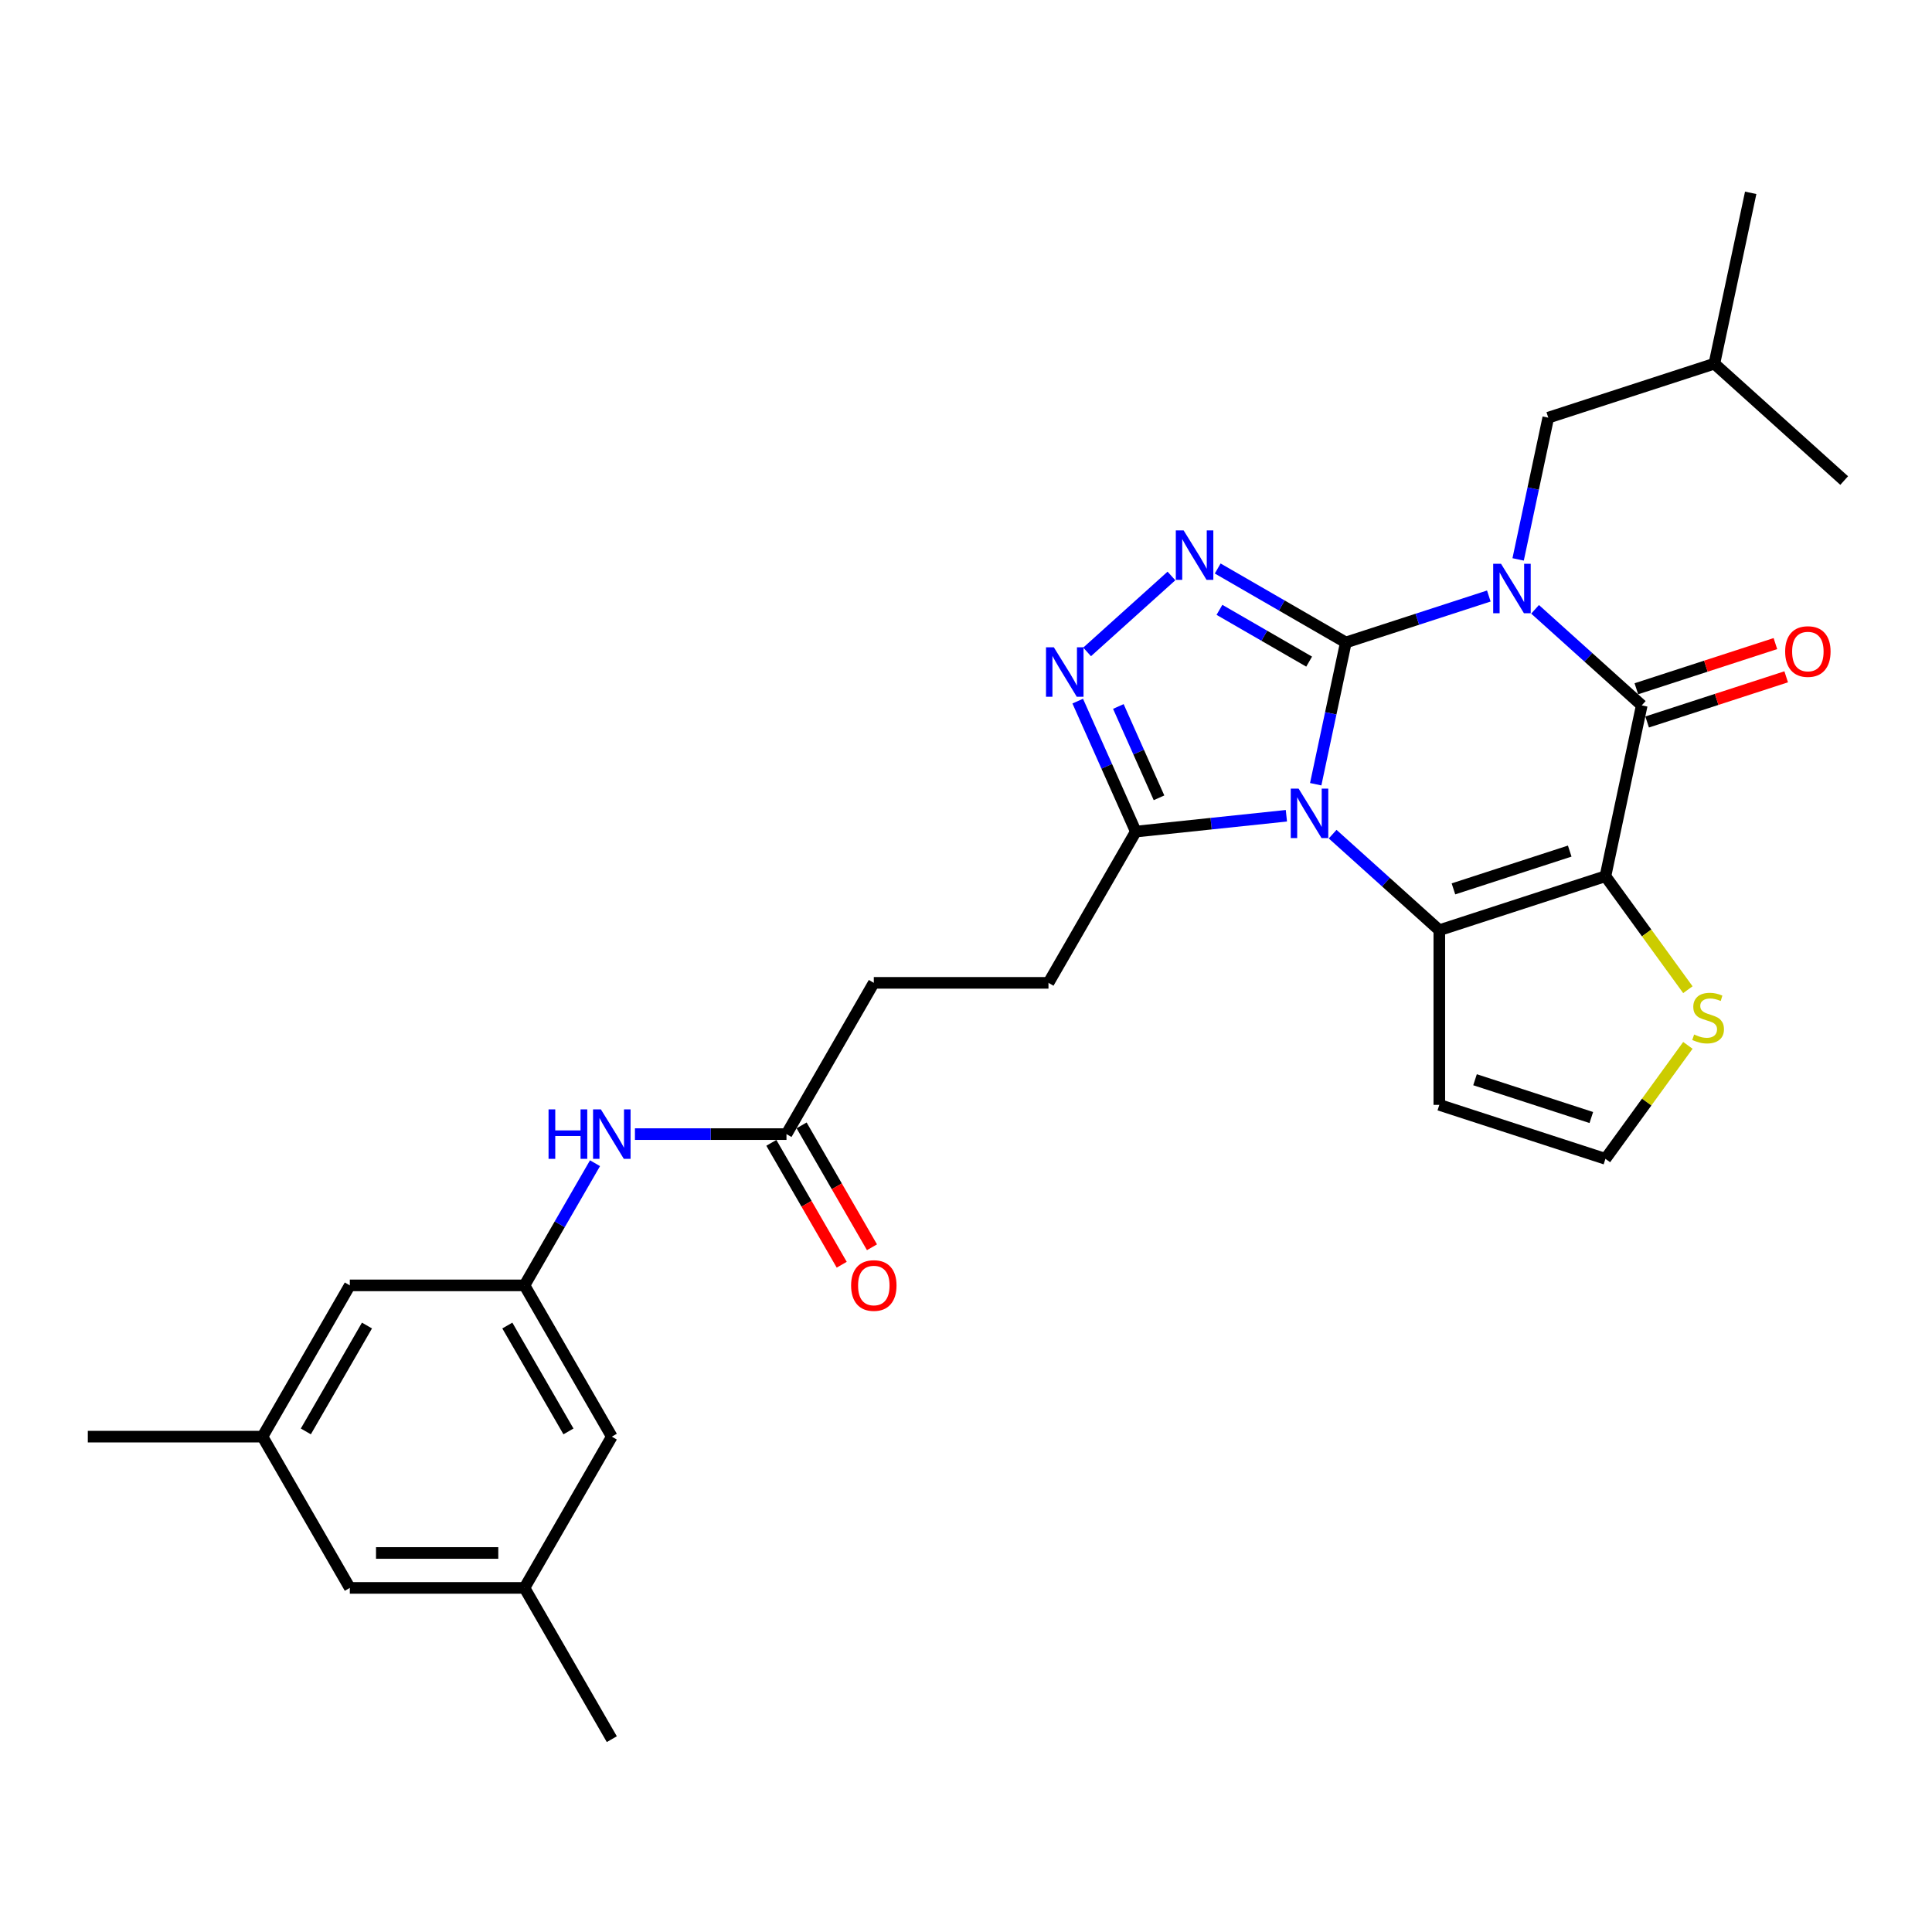 <?xml version='1.0' encoding='iso-8859-1'?>
<svg version='1.1' baseProfile='full'
              xmlns='http://www.w3.org/2000/svg'
                      xmlns:rdkit='http://www.rdkit.org/xml'
                      xmlns:xlink='http://www.w3.org/1999/xlink'
                  xml:space='preserve'
width='1000px' height='1000px' viewBox='0 0 1000 1000'>
<!-- END OF HEADER -->
<rect style='opacity:1.0;fill:#FFFFFF;stroke:none' width='1000' height='1000' x='0' y='0'> </rect>
<path class='bond-0' d='M 696.601,332.545 L 733.607,320.521' style='fill:none;fill-rule:evenodd;stroke:#000000;stroke-width:6px;stroke-linecap:butt;stroke-linejoin:miter;stroke-opacity:1' />
<path class='bond-0' d='M 733.607,320.521 L 770.612,308.497' style='fill:none;fill-rule:evenodd;stroke:#0000FF;stroke-width:6px;stroke-linecap:butt;stroke-linejoin:miter;stroke-opacity:1' />
<path class='bond-1' d='M 696.601,332.545 L 688.803,369.229' style='fill:none;fill-rule:evenodd;stroke:#000000;stroke-width:6px;stroke-linecap:butt;stroke-linejoin:miter;stroke-opacity:1' />
<path class='bond-1' d='M 688.803,369.229 L 681.006,405.914' style='fill:none;fill-rule:evenodd;stroke:#0000FF;stroke-width:6px;stroke-linecap:butt;stroke-linejoin:miter;stroke-opacity:1' />
<path class='bond-5' d='M 696.601,332.545 L 663.438,313.399' style='fill:none;fill-rule:evenodd;stroke:#000000;stroke-width:6px;stroke-linecap:butt;stroke-linejoin:miter;stroke-opacity:1' />
<path class='bond-5' d='M 663.438,313.399 L 630.276,294.252' style='fill:none;fill-rule:evenodd;stroke:#0000FF;stroke-width:6px;stroke-linecap:butt;stroke-linejoin:miter;stroke-opacity:1' />
<path class='bond-5' d='M 677.611,342.46 L 654.398,329.057' style='fill:none;fill-rule:evenodd;stroke:#000000;stroke-width:6px;stroke-linecap:butt;stroke-linejoin:miter;stroke-opacity:1' />
<path class='bond-5' d='M 654.398,329.057 L 631.184,315.655' style='fill:none;fill-rule:evenodd;stroke:#0000FF;stroke-width:6px;stroke-linecap:butt;stroke-linejoin:miter;stroke-opacity:1' />
<path class='bond-4' d='M 794.552,315.385 L 822.16,340.243' style='fill:none;fill-rule:evenodd;stroke:#0000FF;stroke-width:6px;stroke-linecap:butt;stroke-linejoin:miter;stroke-opacity:1' />
<path class='bond-4' d='M 822.16,340.243 L 849.767,365.101' style='fill:none;fill-rule:evenodd;stroke:#000000;stroke-width:6px;stroke-linecap:butt;stroke-linejoin:miter;stroke-opacity:1' />
<path class='bond-10' d='M 785.784,289.546 L 793.581,252.861' style='fill:none;fill-rule:evenodd;stroke:#0000FF;stroke-width:6px;stroke-linecap:butt;stroke-linejoin:miter;stroke-opacity:1' />
<path class='bond-10' d='M 793.581,252.861 L 801.379,216.177' style='fill:none;fill-rule:evenodd;stroke:#000000;stroke-width:6px;stroke-linecap:butt;stroke-linejoin:miter;stroke-opacity:1' />
<path class='bond-3' d='M 689.774,431.753 L 717.382,456.611' style='fill:none;fill-rule:evenodd;stroke:#0000FF;stroke-width:6px;stroke-linecap:butt;stroke-linejoin:miter;stroke-opacity:1' />
<path class='bond-3' d='M 717.382,456.611 L 744.989,481.469' style='fill:none;fill-rule:evenodd;stroke:#000000;stroke-width:6px;stroke-linecap:butt;stroke-linejoin:miter;stroke-opacity:1' />
<path class='bond-7' d='M 665.834,422.234 L 626.864,426.33' style='fill:none;fill-rule:evenodd;stroke:#0000FF;stroke-width:6px;stroke-linecap:butt;stroke-linejoin:miter;stroke-opacity:1' />
<path class='bond-7' d='M 626.864,426.33 L 587.893,430.426' style='fill:none;fill-rule:evenodd;stroke:#000000;stroke-width:6px;stroke-linecap:butt;stroke-linejoin:miter;stroke-opacity:1' />
<path class='bond-2' d='M 830.971,453.532 L 744.989,481.469' style='fill:none;fill-rule:evenodd;stroke:#000000;stroke-width:6px;stroke-linecap:butt;stroke-linejoin:miter;stroke-opacity:1' />
<path class='bond-2' d='M 812.486,440.526 L 752.299,460.082' style='fill:none;fill-rule:evenodd;stroke:#000000;stroke-width:6px;stroke-linecap:butt;stroke-linejoin:miter;stroke-opacity:1' />
<path class='bond-8' d='M 830.971,453.532 L 852.306,482.898' style='fill:none;fill-rule:evenodd;stroke:#000000;stroke-width:6px;stroke-linecap:butt;stroke-linejoin:miter;stroke-opacity:1' />
<path class='bond-8' d='M 852.306,482.898 L 873.641,512.263' style='fill:none;fill-rule:evenodd;stroke:#CCCC00;stroke-width:6px;stroke-linecap:butt;stroke-linejoin:miter;stroke-opacity:1' />
<path class='bond-30' d='M 830.971,453.532 L 849.767,365.101' style='fill:none;fill-rule:evenodd;stroke:#000000;stroke-width:6px;stroke-linecap:butt;stroke-linejoin:miter;stroke-opacity:1' />
<path class='bond-9' d='M 744.989,481.469 L 744.989,571.876' style='fill:none;fill-rule:evenodd;stroke:#000000;stroke-width:6px;stroke-linecap:butt;stroke-linejoin:miter;stroke-opacity:1' />
<path class='bond-15' d='M 852.561,373.7 L 888.545,362.007' style='fill:none;fill-rule:evenodd;stroke:#000000;stroke-width:6px;stroke-linecap:butt;stroke-linejoin:miter;stroke-opacity:1' />
<path class='bond-15' d='M 888.545,362.007 L 924.53,350.315' style='fill:none;fill-rule:evenodd;stroke:#FF0000;stroke-width:6px;stroke-linecap:butt;stroke-linejoin:miter;stroke-opacity:1' />
<path class='bond-15' d='M 846.974,356.503 L 882.958,344.811' style='fill:none;fill-rule:evenodd;stroke:#000000;stroke-width:6px;stroke-linecap:butt;stroke-linejoin:miter;stroke-opacity:1' />
<path class='bond-15' d='M 882.958,344.811 L 918.942,333.119' style='fill:none;fill-rule:evenodd;stroke:#FF0000;stroke-width:6px;stroke-linecap:butt;stroke-linejoin:miter;stroke-opacity:1' />
<path class='bond-6' d='M 606.337,298.119 L 562.689,337.42' style='fill:none;fill-rule:evenodd;stroke:#0000FF;stroke-width:6px;stroke-linecap:butt;stroke-linejoin:miter;stroke-opacity:1' />
<path class='bond-29' d='M 557.827,362.897 L 572.86,396.661' style='fill:none;fill-rule:evenodd;stroke:#0000FF;stroke-width:6px;stroke-linecap:butt;stroke-linejoin:miter;stroke-opacity:1' />
<path class='bond-29' d='M 572.86,396.661 L 587.893,430.426' style='fill:none;fill-rule:evenodd;stroke:#000000;stroke-width:6px;stroke-linecap:butt;stroke-linejoin:miter;stroke-opacity:1' />
<path class='bond-29' d='M 578.855,365.672 L 589.378,389.307' style='fill:none;fill-rule:evenodd;stroke:#0000FF;stroke-width:6px;stroke-linecap:butt;stroke-linejoin:miter;stroke-opacity:1' />
<path class='bond-29' d='M 589.378,389.307 L 599.901,412.942' style='fill:none;fill-rule:evenodd;stroke:#000000;stroke-width:6px;stroke-linecap:butt;stroke-linejoin:miter;stroke-opacity:1' />
<path class='bond-16' d='M 587.893,430.426 L 542.69,508.72' style='fill:none;fill-rule:evenodd;stroke:#000000;stroke-width:6px;stroke-linecap:butt;stroke-linejoin:miter;stroke-opacity:1' />
<path class='bond-31' d='M 873.641,541.082 L 852.306,570.447' style='fill:none;fill-rule:evenodd;stroke:#CCCC00;stroke-width:6px;stroke-linecap:butt;stroke-linejoin:miter;stroke-opacity:1' />
<path class='bond-31' d='M 852.306,570.447 L 830.971,599.813' style='fill:none;fill-rule:evenodd;stroke:#000000;stroke-width:6px;stroke-linecap:butt;stroke-linejoin:miter;stroke-opacity:1' />
<path class='bond-11' d='M 744.989,571.876 L 830.971,599.813' style='fill:none;fill-rule:evenodd;stroke:#000000;stroke-width:6px;stroke-linecap:butt;stroke-linejoin:miter;stroke-opacity:1' />
<path class='bond-11' d='M 763.474,558.87 L 823.661,578.426' style='fill:none;fill-rule:evenodd;stroke:#000000;stroke-width:6px;stroke-linecap:butt;stroke-linejoin:miter;stroke-opacity:1' />
<path class='bond-24' d='M 801.379,216.177 L 887.36,188.24' style='fill:none;fill-rule:evenodd;stroke:#000000;stroke-width:6px;stroke-linecap:butt;stroke-linejoin:miter;stroke-opacity:1' />
<path class='bond-12' d='M 271.471,665.308 L 289.724,633.692' style='fill:none;fill-rule:evenodd;stroke:#000000;stroke-width:6px;stroke-linecap:butt;stroke-linejoin:miter;stroke-opacity:1' />
<path class='bond-12' d='M 289.724,633.692 L 307.978,602.076' style='fill:none;fill-rule:evenodd;stroke:#0000FF;stroke-width:6px;stroke-linecap:butt;stroke-linejoin:miter;stroke-opacity:1' />
<path class='bond-20' d='M 271.471,665.308 L 181.064,665.308' style='fill:none;fill-rule:evenodd;stroke:#000000;stroke-width:6px;stroke-linecap:butt;stroke-linejoin:miter;stroke-opacity:1' />
<path class='bond-21' d='M 271.471,665.308 L 316.674,743.603' style='fill:none;fill-rule:evenodd;stroke:#000000;stroke-width:6px;stroke-linecap:butt;stroke-linejoin:miter;stroke-opacity:1' />
<path class='bond-21' d='M 262.592,686.093 L 294.234,740.899' style='fill:none;fill-rule:evenodd;stroke:#000000;stroke-width:6px;stroke-linecap:butt;stroke-linejoin:miter;stroke-opacity:1' />
<path class='bond-13' d='M 407.08,587.014 L 452.283,508.72' style='fill:none;fill-rule:evenodd;stroke:#000000;stroke-width:6px;stroke-linecap:butt;stroke-linejoin:miter;stroke-opacity:1' />
<path class='bond-14' d='M 407.08,587.014 L 367.862,587.014' style='fill:none;fill-rule:evenodd;stroke:#000000;stroke-width:6px;stroke-linecap:butt;stroke-linejoin:miter;stroke-opacity:1' />
<path class='bond-14' d='M 367.862,587.014 L 328.644,587.014' style='fill:none;fill-rule:evenodd;stroke:#0000FF;stroke-width:6px;stroke-linecap:butt;stroke-linejoin:miter;stroke-opacity:1' />
<path class='bond-17' d='M 399.251,591.534 L 417.463,623.078' style='fill:none;fill-rule:evenodd;stroke:#000000;stroke-width:6px;stroke-linecap:butt;stroke-linejoin:miter;stroke-opacity:1' />
<path class='bond-17' d='M 417.463,623.078 L 435.675,654.622' style='fill:none;fill-rule:evenodd;stroke:#FF0000;stroke-width:6px;stroke-linecap:butt;stroke-linejoin:miter;stroke-opacity:1' />
<path class='bond-17' d='M 414.91,582.494 L 433.121,614.038' style='fill:none;fill-rule:evenodd;stroke:#000000;stroke-width:6px;stroke-linecap:butt;stroke-linejoin:miter;stroke-opacity:1' />
<path class='bond-17' d='M 433.121,614.038 L 451.333,645.582' style='fill:none;fill-rule:evenodd;stroke:#FF0000;stroke-width:6px;stroke-linecap:butt;stroke-linejoin:miter;stroke-opacity:1' />
<path class='bond-22' d='M 542.69,508.72 L 452.283,508.72' style='fill:none;fill-rule:evenodd;stroke:#000000;stroke-width:6px;stroke-linecap:butt;stroke-linejoin:miter;stroke-opacity:1' />
<path class='bond-18' d='M 135.861,743.603 L 181.064,665.308' style='fill:none;fill-rule:evenodd;stroke:#000000;stroke-width:6px;stroke-linecap:butt;stroke-linejoin:miter;stroke-opacity:1' />
<path class='bond-18' d='M 158.3,740.899 L 189.943,686.093' style='fill:none;fill-rule:evenodd;stroke:#000000;stroke-width:6px;stroke-linecap:butt;stroke-linejoin:miter;stroke-opacity:1' />
<path class='bond-26' d='M 135.861,743.603 L 45.455,743.603' style='fill:none;fill-rule:evenodd;stroke:#000000;stroke-width:6px;stroke-linecap:butt;stroke-linejoin:miter;stroke-opacity:1' />
<path class='bond-32' d='M 135.861,743.603 L 181.064,821.897' style='fill:none;fill-rule:evenodd;stroke:#000000;stroke-width:6px;stroke-linecap:butt;stroke-linejoin:miter;stroke-opacity:1' />
<path class='bond-19' d='M 271.471,821.897 L 316.674,743.603' style='fill:none;fill-rule:evenodd;stroke:#000000;stroke-width:6px;stroke-linecap:butt;stroke-linejoin:miter;stroke-opacity:1' />
<path class='bond-23' d='M 271.471,821.897 L 181.064,821.897' style='fill:none;fill-rule:evenodd;stroke:#000000;stroke-width:6px;stroke-linecap:butt;stroke-linejoin:miter;stroke-opacity:1' />
<path class='bond-23' d='M 257.91,803.816 L 194.625,803.816' style='fill:none;fill-rule:evenodd;stroke:#000000;stroke-width:6px;stroke-linecap:butt;stroke-linejoin:miter;stroke-opacity:1' />
<path class='bond-25' d='M 271.471,821.897 L 316.674,900.191' style='fill:none;fill-rule:evenodd;stroke:#000000;stroke-width:6px;stroke-linecap:butt;stroke-linejoin:miter;stroke-opacity:1' />
<path class='bond-27' d='M 887.36,188.24 L 906.157,99.809' style='fill:none;fill-rule:evenodd;stroke:#000000;stroke-width:6px;stroke-linecap:butt;stroke-linejoin:miter;stroke-opacity:1' />
<path class='bond-28' d='M 887.36,188.24 L 954.545,248.733' style='fill:none;fill-rule:evenodd;stroke:#000000;stroke-width:6px;stroke-linecap:butt;stroke-linejoin:miter;stroke-opacity:1' />
<path  class='atom-1' d='M 776.923 291.806
L 785.313 305.367
Q 786.144 306.705, 787.482 309.128
Q 788.82 311.551, 788.893 311.696
L 788.893 291.806
L 792.292 291.806
L 792.292 317.409
L 788.784 317.409
L 779.78 302.583
Q 778.731 300.847, 777.61 298.858
Q 776.525 296.869, 776.2 296.254
L 776.2 317.409
L 772.873 317.409
L 772.873 291.806
L 776.923 291.806
' fill='#0000FF'/>
<path  class='atom-2' d='M 672.145 408.174
L 680.534 421.735
Q 681.366 423.073, 682.704 425.496
Q 684.042 427.919, 684.114 428.063
L 684.114 408.174
L 687.514 408.174
L 687.514 433.777
L 684.006 433.777
L 675.002 418.95
Q 673.953 417.215, 672.832 415.226
Q 671.747 413.237, 671.421 412.622
L 671.421 433.777
L 668.094 433.777
L 668.094 408.174
L 672.145 408.174
' fill='#0000FF'/>
<path  class='atom-6' d='M 612.647 274.54
L 621.037 288.101
Q 621.868 289.439, 623.206 291.862
Q 624.544 294.285, 624.617 294.429
L 624.617 274.54
L 628.016 274.54
L 628.016 300.143
L 624.508 300.143
L 615.504 285.316
Q 614.455 283.581, 613.334 281.592
Q 612.249 279.603, 611.924 278.988
L 611.924 300.143
L 608.597 300.143
L 608.597 274.54
L 612.647 274.54
' fill='#0000FF'/>
<path  class='atom-7' d='M 545.462 335.034
L 553.852 348.595
Q 554.683 349.933, 556.021 352.356
Q 557.359 354.778, 557.432 354.923
L 557.432 335.034
L 560.831 335.034
L 560.831 360.637
L 557.323 360.637
L 548.319 345.81
Q 547.27 344.074, 546.149 342.085
Q 545.064 340.096, 544.739 339.482
L 544.739 360.637
L 541.412 360.637
L 541.412 335.034
L 545.462 335.034
' fill='#0000FF'/>
<path  class='atom-9' d='M 876.878 535.46
Q 877.167 535.568, 878.36 536.075
Q 879.554 536.581, 880.856 536.906
Q 882.194 537.196, 883.496 537.196
Q 885.918 537.196, 887.329 536.039
Q 888.739 534.845, 888.739 532.784
Q 888.739 531.374, 888.016 530.506
Q 887.329 529.638, 886.244 529.168
Q 885.159 528.698, 883.351 528.155
Q 881.073 527.468, 879.698 526.817
Q 878.36 526.166, 877.384 524.792
Q 876.444 523.418, 876.444 521.103
Q 876.444 517.885, 878.614 515.896
Q 880.82 513.907, 885.159 513.907
Q 888.124 513.907, 891.487 515.317
L 890.656 518.102
Q 887.582 516.836, 885.268 516.836
Q 882.772 516.836, 881.398 517.885
Q 880.024 518.898, 880.06 520.669
Q 880.06 522.044, 880.747 522.875
Q 881.47 523.707, 882.483 524.177
Q 883.532 524.647, 885.268 525.19
Q 887.582 525.913, 888.956 526.636
Q 890.33 527.36, 891.307 528.842
Q 892.319 530.289, 892.319 532.784
Q 892.319 536.328, 889.932 538.244
Q 887.582 540.125, 883.64 540.125
Q 881.362 540.125, 879.626 539.619
Q 877.927 539.149, 875.901 538.317
L 876.878 535.46
' fill='#CCCC00'/>
<path  class='atom-15' d='M 283.929 574.213
L 287.4 574.213
L 287.4 585.097
L 300.491 585.097
L 300.491 574.213
L 303.963 574.213
L 303.963 599.816
L 300.491 599.816
L 300.491 587.99
L 287.4 587.99
L 287.4 599.816
L 283.929 599.816
L 283.929 574.213
' fill='#0000FF'/>
<path  class='atom-15' d='M 311.014 574.213
L 319.404 587.774
Q 320.236 589.112, 321.574 591.534
Q 322.912 593.957, 322.984 594.102
L 322.984 574.213
L 326.383 574.213
L 326.383 599.816
L 322.876 599.816
L 313.871 584.989
Q 312.822 583.253, 311.701 581.264
Q 310.617 579.275, 310.291 578.661
L 310.291 599.816
L 306.964 599.816
L 306.964 574.213
L 311.014 574.213
' fill='#0000FF'/>
<path  class='atom-16' d='M 923.996 337.237
Q 923.996 331.089, 927.034 327.653
Q 930.071 324.218, 935.749 324.218
Q 941.426 324.218, 944.464 327.653
Q 947.502 331.089, 947.502 337.237
Q 947.502 343.457, 944.428 347
Q 941.354 350.508, 935.749 350.508
Q 930.108 350.508, 927.034 347
Q 923.996 343.493, 923.996 337.237
M 935.749 347.615
Q 939.654 347.615, 941.752 345.012
Q 943.885 342.372, 943.885 337.237
Q 943.885 332.21, 941.752 329.679
Q 939.654 327.111, 935.749 327.111
Q 931.843 327.111, 929.71 329.642
Q 927.612 332.174, 927.612 337.237
Q 927.612 342.408, 929.71 345.012
Q 931.843 347.615, 935.749 347.615
' fill='#FF0000'/>
<path  class='atom-18' d='M 440.531 665.381
Q 440.531 659.233, 443.568 655.798
Q 446.606 652.362, 452.283 652.362
Q 457.961 652.362, 460.999 655.798
Q 464.036 659.233, 464.036 665.381
Q 464.036 671.601, 460.962 675.145
Q 457.889 678.652, 452.283 678.652
Q 446.642 678.652, 443.568 675.145
Q 440.531 671.637, 440.531 665.381
M 452.283 675.759
Q 456.189 675.759, 458.286 673.156
Q 460.42 670.516, 460.42 665.381
Q 460.42 660.354, 458.286 657.823
Q 456.189 655.255, 452.283 655.255
Q 448.378 655.255, 446.244 657.787
Q 444.147 660.318, 444.147 665.381
Q 444.147 670.552, 446.244 673.156
Q 448.378 675.759, 452.283 675.759
' fill='#FF0000'/>
</svg>
